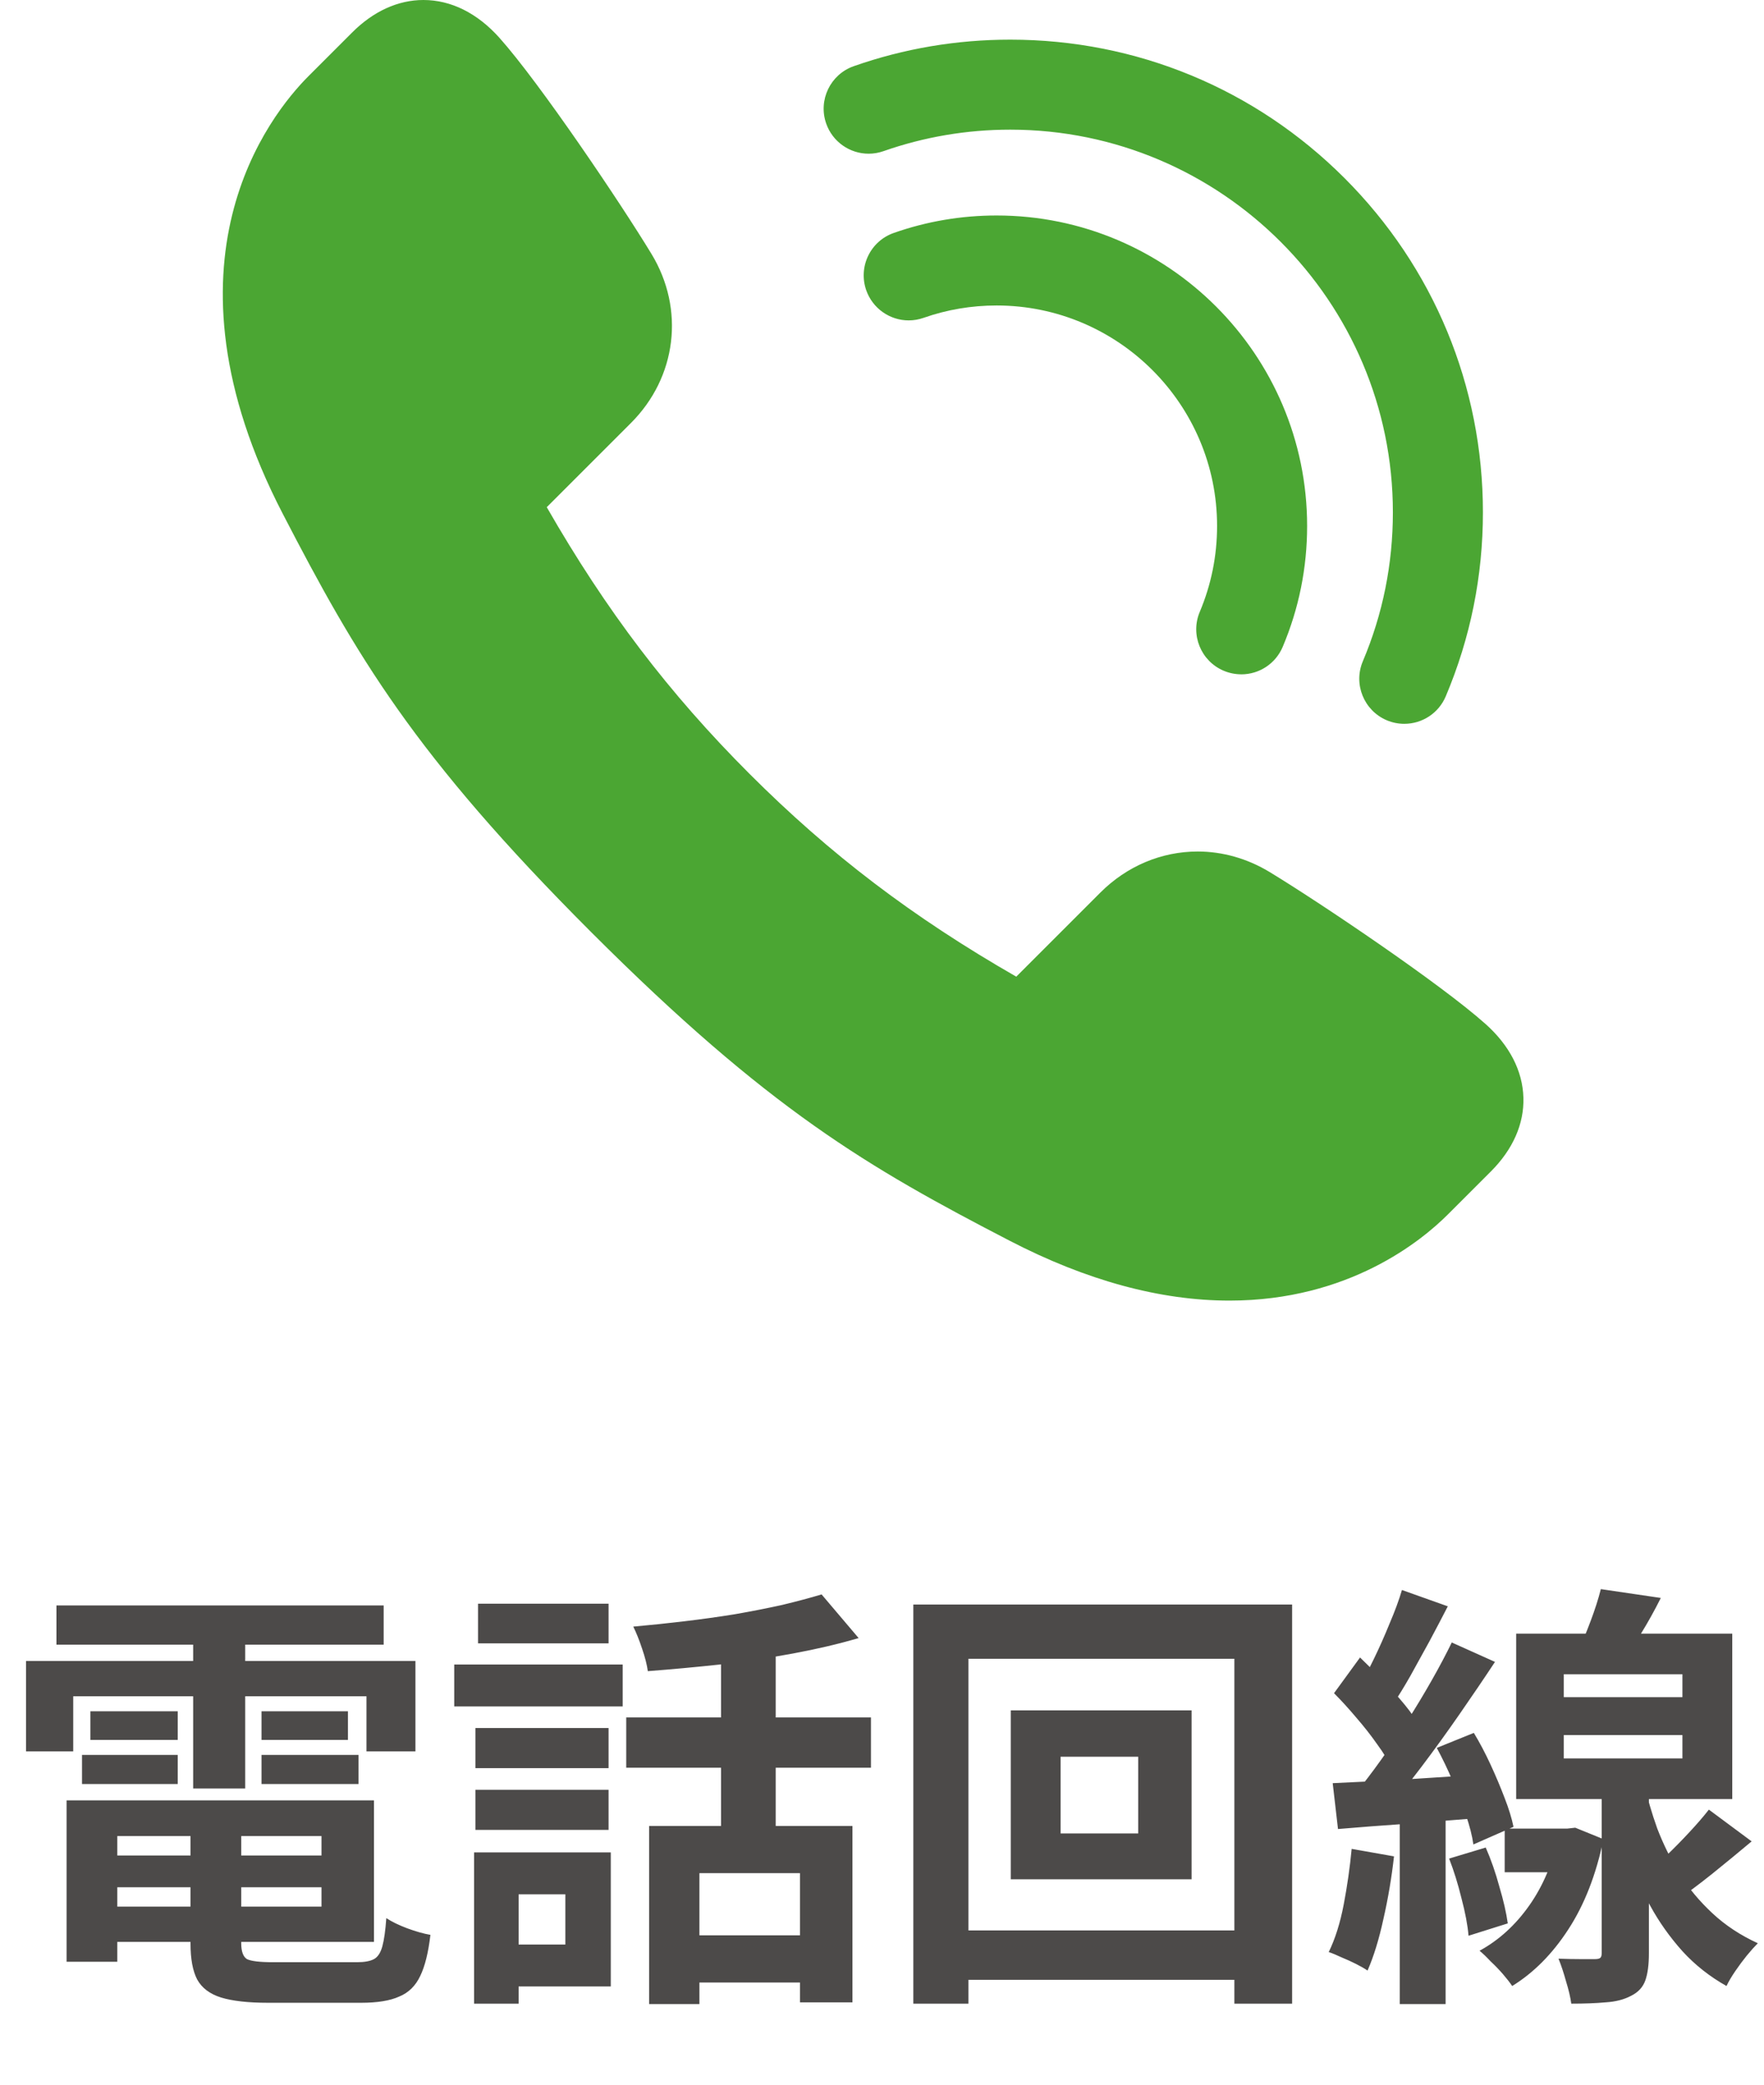 <svg width="44" height="52" viewBox="0 0 44 52" fill="none" xmlns="http://www.w3.org/2000/svg">
<path d="M2.321 46.283H8.558V47.075H2.321V46.283ZM2.321 44.908H9.328V48.439H2.321V47.559H8.019V45.799H2.321V44.908ZM4.752 45.403H6.017V48.472C6.017 48.677 6.065 48.809 6.16 48.868C6.263 48.919 6.479 48.945 6.809 48.945C6.875 48.945 6.974 48.945 7.106 48.945C7.245 48.945 7.399 48.945 7.568 48.945C7.744 48.945 7.916 48.945 8.085 48.945C8.261 48.945 8.422 48.945 8.569 48.945C8.716 48.945 8.829 48.945 8.91 48.945C9.093 48.945 9.233 48.919 9.328 48.868C9.423 48.817 9.493 48.71 9.537 48.549C9.581 48.388 9.614 48.153 9.636 47.845C9.768 47.933 9.94 48.017 10.153 48.098C10.373 48.179 10.567 48.234 10.736 48.263C10.685 48.703 10.6 49.044 10.483 49.286C10.366 49.535 10.19 49.708 9.955 49.803C9.728 49.906 9.412 49.957 9.009 49.957C8.943 49.957 8.829 49.957 8.668 49.957C8.514 49.957 8.338 49.957 8.14 49.957C7.949 49.957 7.755 49.957 7.557 49.957C7.359 49.957 7.183 49.957 7.029 49.957C6.875 49.957 6.761 49.957 6.688 49.957C6.189 49.957 5.797 49.913 5.511 49.825C5.232 49.737 5.034 49.587 4.917 49.374C4.807 49.161 4.752 48.864 4.752 48.483V45.403ZM1.661 44.908H2.926V48.934H1.661V44.908ZM1.408 40.046H9.57V41.025H1.408V40.046ZM2.255 42.686H4.433V43.401H2.255V42.686ZM2.046 43.775H4.433V44.501H2.046V43.775ZM6.523 43.775H8.943V44.501H6.523V43.775ZM6.523 42.686H8.679V43.401H6.523V42.686ZM4.818 40.442H6.116V44.611H4.818V40.442ZM0.649 41.432H10.362V43.687H9.141V42.312H1.826V43.687H0.649V41.432ZM16.192 45.546H21.263V49.946H19.954V46.723H17.446V49.99H16.192V45.546ZM20.493 39.771L21.417 40.86C20.918 41.007 20.372 41.135 19.778 41.245C19.184 41.355 18.575 41.447 17.952 41.52C17.336 41.586 16.738 41.641 16.159 41.685C16.137 41.524 16.089 41.337 16.016 41.124C15.943 40.904 15.869 40.721 15.796 40.574C16.214 40.537 16.636 40.493 17.061 40.442C17.494 40.391 17.915 40.332 18.326 40.266C18.744 40.193 19.136 40.116 19.503 40.035C19.87 39.947 20.2 39.859 20.493 39.771ZM17.985 40.805H19.349V46.14H17.985V40.805ZM15.62 42.84H21.725V44.094H15.62V42.84ZM17.039 48.274H20.581V49.451H17.039V48.274ZM11.858 43.104H15.18V44.105H11.858V43.104ZM11.924 40.002H15.18V40.992H11.924V40.002ZM11.858 44.644H15.18V45.645H11.858V44.644ZM11.33 41.52H15.532V42.565H11.33V41.52ZM12.518 46.206H15.235V49.55H12.518V48.505H14.102V47.251H12.518V46.206ZM11.825 46.206H12.936V49.979H11.825V46.206ZM26.455 43.819V45.733H28.391V43.819H26.455ZM25.212 42.664H29.722V46.877H25.212V42.664ZM22.781 40.024H32.23V49.979H30.789V41.377H24.156V49.979H22.781V40.024ZM23.562 48.153H31.603V49.385H23.562V48.153ZM42.625 45.139L43.692 45.931C43.369 46.202 43.039 46.474 42.702 46.745C42.372 47.009 42.071 47.233 41.8 47.416L41.019 46.767C41.195 46.628 41.378 46.466 41.569 46.283C41.767 46.092 41.958 45.898 42.141 45.7C42.332 45.495 42.493 45.308 42.625 45.139ZM39.93 39.639L41.426 39.859C41.272 40.167 41.107 40.464 40.931 40.75C40.762 41.029 40.608 41.271 40.469 41.476L39.347 41.223C39.457 40.988 39.567 40.724 39.677 40.431C39.787 40.138 39.871 39.874 39.93 39.639ZM39.006 43.28V43.863H41.965V43.28H39.006ZM39.006 41.762V42.334H41.965V41.762H39.006ZM37.818 40.75H43.208V44.875H37.818V40.75ZM39.952 44.435H41.129V48.725C41.129 49.004 41.1 49.227 41.041 49.396C40.982 49.565 40.865 49.693 40.689 49.781C40.513 49.876 40.3 49.931 40.051 49.946C39.809 49.968 39.523 49.979 39.193 49.979C39.171 49.818 39.127 49.631 39.061 49.418C39.002 49.205 38.94 49.018 38.874 48.857C39.065 48.864 39.248 48.868 39.424 48.868C39.6 48.868 39.717 48.868 39.776 48.868C39.849 48.868 39.897 48.857 39.919 48.835C39.941 48.813 39.952 48.773 39.952 48.714V44.435ZM37.532 45.612H39.116V46.701H37.532V45.612ZM38.874 45.612H39.094L39.292 45.59L39.996 45.876C39.813 46.763 39.519 47.515 39.116 48.131C38.72 48.74 38.254 49.209 37.719 49.539C37.66 49.451 37.583 49.352 37.488 49.242C37.393 49.132 37.29 49.026 37.18 48.923C37.077 48.813 36.986 48.725 36.905 48.659C37.389 48.395 37.803 48.017 38.148 47.526C38.493 47.035 38.735 46.459 38.874 45.799V45.612ZM41.008 44.479C41.089 44.846 41.199 45.223 41.338 45.612C41.485 45.993 41.668 46.367 41.888 46.734C42.115 47.093 42.39 47.423 42.713 47.724C43.036 48.025 43.413 48.274 43.846 48.472C43.765 48.553 43.674 48.655 43.571 48.78C43.476 48.897 43.38 49.026 43.285 49.165C43.19 49.304 43.116 49.429 43.065 49.539C42.647 49.304 42.28 49.015 41.965 48.67C41.65 48.318 41.382 47.94 41.162 47.537C40.942 47.134 40.762 46.73 40.623 46.327C40.484 45.916 40.374 45.535 40.293 45.183L41.008 44.479ZM34.969 39.661L36.113 40.068C35.966 40.354 35.812 40.647 35.651 40.948C35.49 41.241 35.332 41.527 35.178 41.806C35.024 42.077 34.877 42.316 34.738 42.521L33.858 42.158C33.99 41.931 34.126 41.674 34.265 41.388C34.404 41.102 34.536 40.805 34.661 40.497C34.793 40.189 34.896 39.91 34.969 39.661ZM36.212 40.97L37.29 41.454C37.019 41.865 36.725 42.297 36.41 42.752C36.095 43.207 35.779 43.643 35.464 44.061C35.149 44.479 34.848 44.846 34.562 45.161L33.803 44.743C34.008 44.494 34.221 44.215 34.441 43.907C34.668 43.592 34.888 43.265 35.101 42.928C35.321 42.583 35.526 42.242 35.717 41.905C35.908 41.568 36.073 41.256 36.212 40.97ZM33.275 42.235L33.924 41.344C34.107 41.52 34.298 41.711 34.496 41.916C34.694 42.121 34.877 42.327 35.046 42.532C35.215 42.737 35.339 42.928 35.42 43.104L34.716 44.105C34.635 43.929 34.514 43.731 34.353 43.511C34.199 43.291 34.027 43.071 33.836 42.851C33.645 42.624 33.458 42.418 33.275 42.235ZM35.838 43.599L36.762 43.225C36.909 43.467 37.048 43.731 37.18 44.017C37.312 44.303 37.429 44.582 37.532 44.853C37.635 45.117 37.708 45.355 37.752 45.568L36.751 46.008C36.722 45.795 36.659 45.55 36.564 45.271C36.469 44.992 36.359 44.71 36.234 44.424C36.109 44.131 35.977 43.856 35.838 43.599ZM33.242 44.479C33.733 44.457 34.313 44.428 34.98 44.391C35.647 44.347 36.326 44.303 37.015 44.259L37.037 45.337C36.392 45.388 35.746 45.44 35.101 45.491C34.463 45.535 33.887 45.579 33.374 45.623L33.242 44.479ZM36.146 46.36L37.059 46.085C37.191 46.386 37.305 46.712 37.4 47.064C37.503 47.409 37.572 47.713 37.609 47.977L36.63 48.285C36.608 48.021 36.549 47.709 36.454 47.35C36.366 46.991 36.263 46.661 36.146 46.36ZM33.715 46.118L34.771 46.305C34.712 46.833 34.624 47.354 34.507 47.867C34.397 48.373 34.265 48.802 34.111 49.154C34.038 49.103 33.942 49.048 33.825 48.989C33.708 48.93 33.587 48.875 33.462 48.824C33.337 48.765 33.231 48.721 33.143 48.692C33.304 48.362 33.429 47.966 33.517 47.504C33.605 47.042 33.671 46.58 33.715 46.118ZM34.914 45.073H36.058V49.99H34.914V45.073Z" fill="#4C4A49"/>
<path d="M30.666 32.442C28.94 32.442 27.096 31.94 25.183 30.948C21.646 29.116 19.179 27.683 14.748 23.253C10.319 18.823 8.886 16.355 7.054 12.818C3.798 6.533 6.725 2.868 7.7 1.894L8.781 0.813C9.312 0.281 9.928 0 10.561 0C11.251 0 11.907 0.327 12.459 0.945C13.469 2.077 15.488 5.077 16.25 6.334C17.087 7.713 16.881 9.409 15.737 10.552L13.638 12.651C15.122 15.236 16.688 17.295 18.697 19.304C20.706 21.313 22.764 22.878 25.349 24.362L27.447 22.264C28.107 21.604 28.969 21.24 29.875 21.24C30.497 21.24 31.116 21.417 31.666 21.75C32.923 22.513 35.923 24.533 37.054 25.542C37.653 26.077 37.98 26.712 37.999 27.38C38.018 28.034 37.737 28.671 37.187 29.221L36.114 30.294C35.463 30.945 33.646 32.442 30.667 32.442H30.667H30.666Z" fill="#4BA633"/>
<path d="M35.027 18.055C34.877 18.055 34.73 18.025 34.59 17.966C34.02 17.724 33.752 17.064 33.994 16.494C34.491 15.318 34.743 14.069 34.743 12.779C34.743 7.516 30.462 3.234 25.199 3.234C24.114 3.234 23.051 3.415 22.039 3.77C21.919 3.812 21.793 3.834 21.667 3.834C21.191 3.834 20.765 3.532 20.608 3.082C20.403 2.498 20.711 1.856 21.295 1.651C22.547 1.211 23.861 0.989 25.199 0.989C28.348 0.989 31.309 2.215 33.536 4.442C35.762 6.669 36.989 9.63 36.989 12.779C36.989 14.371 36.677 15.914 36.062 17.369C35.886 17.786 35.479 18.055 35.027 18.055L35.027 18.055Z" fill="#4BA633"/>
<path d="M30.96 16.82C30.81 16.82 30.663 16.79 30.523 16.731C29.953 16.49 29.685 15.83 29.927 15.26C30.213 14.582 30.358 13.862 30.358 13.119C30.358 10.087 27.891 7.62 24.859 7.62C24.234 7.62 23.621 7.723 23.038 7.928C22.918 7.97 22.793 7.992 22.666 7.992C22.191 7.992 21.765 7.69 21.607 7.241C21.508 6.958 21.525 6.653 21.654 6.383C21.784 6.113 22.012 5.909 22.295 5.81C23.118 5.521 23.98 5.375 24.859 5.375C29.13 5.375 32.604 8.849 32.604 13.12C32.604 14.165 32.399 15.18 31.995 16.135C31.819 16.552 31.413 16.821 30.961 16.821L30.96 16.82Z" fill="#4BA633"/>
</svg>